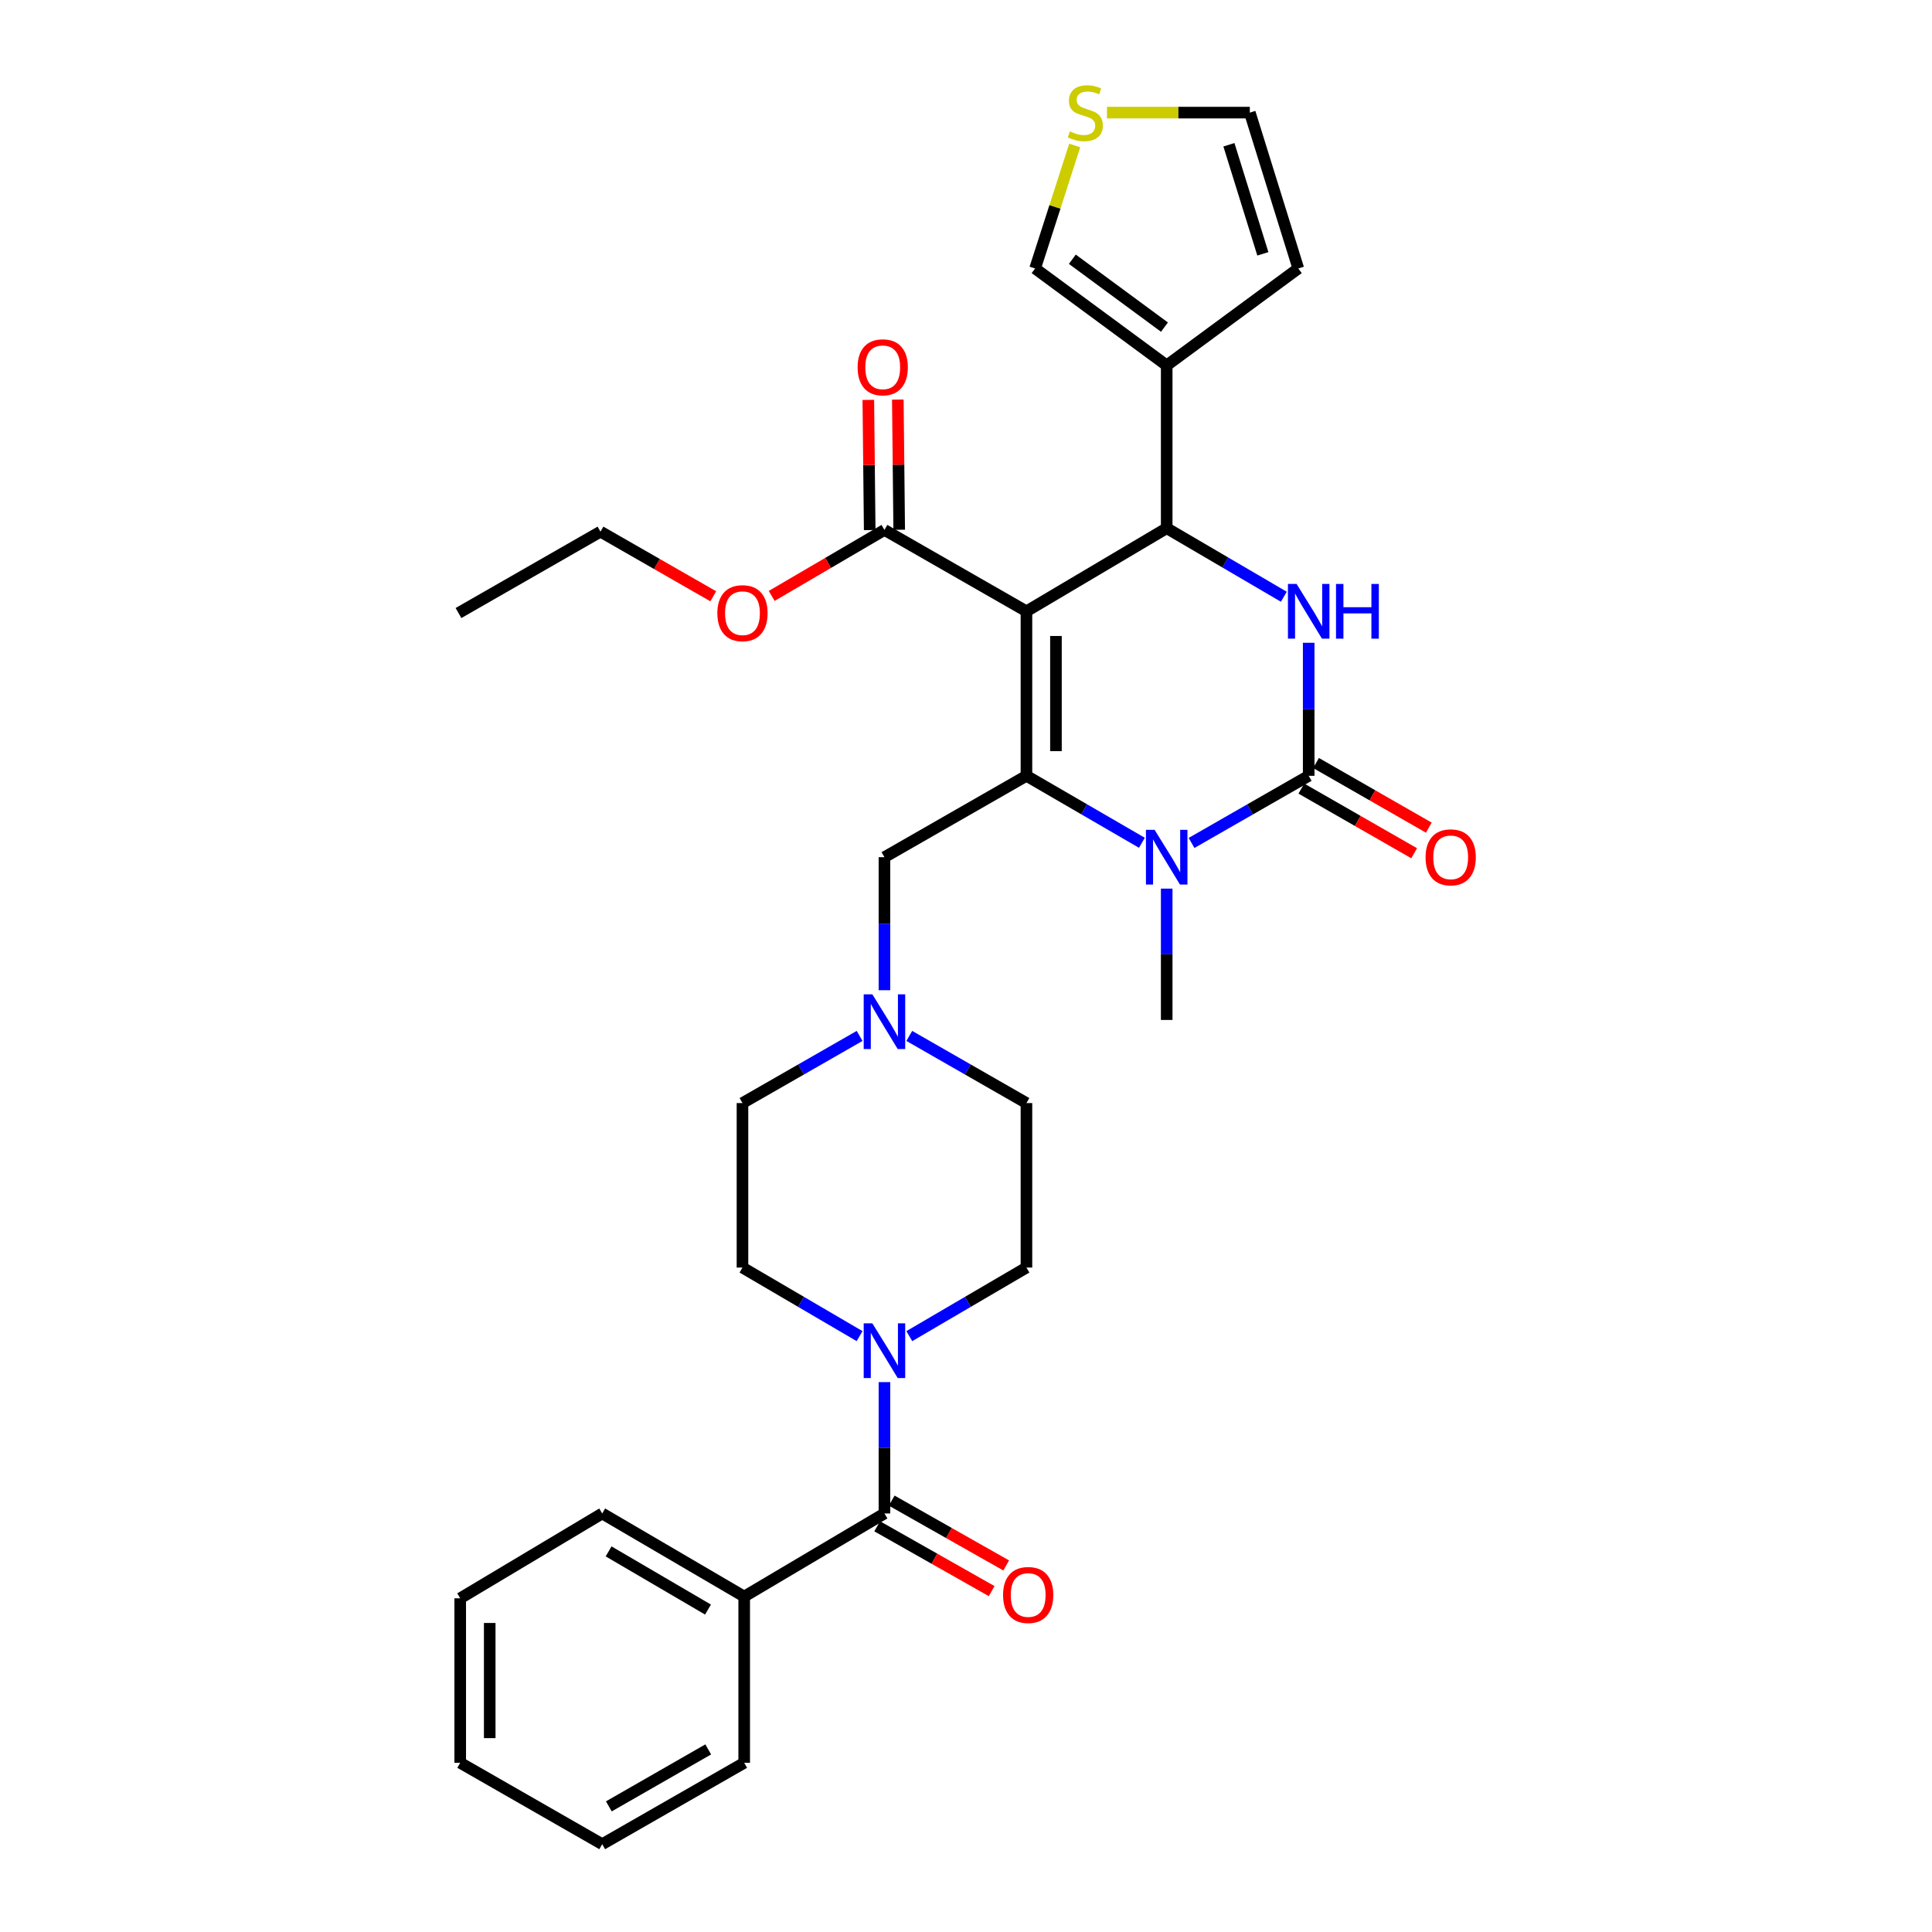 <?xml version='1.0' encoding='iso-8859-1'?>
<svg version='1.1' baseProfile='full'
              xmlns='http://www.w3.org/2000/svg'
                      xmlns:rdkit='http://www.rdkit.org/xml'
                      xmlns:xlink='http://www.w3.org/1999/xlink'
                  xml:space='preserve'
width='1000px' height='1000px' viewBox='0 0 1000 1000'>
<!-- END OF HEADER -->
<rect style='opacity:1.0;fill:#FFFFFF;stroke:none' width='1000' height='1000' x='0' y='0'> </rect>
<path class='bond-0' d='M 531.286,656.09 L 531.286,570.946' style='fill:none;fill-rule:evenodd;stroke:#000000;stroke-width:6px;stroke-linecap:butt;stroke-linejoin:miter;stroke-opacity:1' />
<path class='bond-1' d='M 531.286,656.09 L 500.972,673.834' style='fill:none;fill-rule:evenodd;stroke:#000000;stroke-width:6px;stroke-linecap:butt;stroke-linejoin:miter;stroke-opacity:1' />
<path class='bond-1' d='M 500.972,673.834 L 470.658,691.579' style='fill:none;fill-rule:evenodd;stroke:#0000FF;stroke-width:6px;stroke-linecap:butt;stroke-linejoin:miter;stroke-opacity:1' />
<path class='bond-2' d='M 470.647,536.192 L 500.966,553.569' style='fill:none;fill-rule:evenodd;stroke:#0000FF;stroke-width:6px;stroke-linecap:butt;stroke-linejoin:miter;stroke-opacity:1' />
<path class='bond-2' d='M 500.966,553.569 L 531.286,570.946' style='fill:none;fill-rule:evenodd;stroke:#000000;stroke-width:6px;stroke-linecap:butt;stroke-linejoin:miter;stroke-opacity:1' />
<path class='bond-3' d='M 457.789,512.534 L 457.789,478.106' style='fill:none;fill-rule:evenodd;stroke:#0000FF;stroke-width:6px;stroke-linecap:butt;stroke-linejoin:miter;stroke-opacity:1' />
<path class='bond-3' d='M 457.789,478.106 L 457.789,443.678' style='fill:none;fill-rule:evenodd;stroke:#000000;stroke-width:6px;stroke-linecap:butt;stroke-linejoin:miter;stroke-opacity:1' />
<path class='bond-4' d='M 444.932,536.193 L 414.617,553.569' style='fill:none;fill-rule:evenodd;stroke:#0000FF;stroke-width:6px;stroke-linecap:butt;stroke-linejoin:miter;stroke-opacity:1' />
<path class='bond-4' d='M 414.617,553.569 L 384.302,570.946' style='fill:none;fill-rule:evenodd;stroke:#000000;stroke-width:6px;stroke-linecap:butt;stroke-linejoin:miter;stroke-opacity:1' />
<path class='bond-5' d='M 457.789,443.678 L 531.286,401.556' style='fill:none;fill-rule:evenodd;stroke:#000000;stroke-width:6px;stroke-linecap:butt;stroke-linejoin:miter;stroke-opacity:1' />
<path class='bond-6' d='M 384.302,570.946 L 384.302,656.09' style='fill:none;fill-rule:evenodd;stroke:#000000;stroke-width:6px;stroke-linecap:butt;stroke-linejoin:miter;stroke-opacity:1' />
<path class='bond-7' d='M 384.302,656.09 L 414.611,673.834' style='fill:none;fill-rule:evenodd;stroke:#000000;stroke-width:6px;stroke-linecap:butt;stroke-linejoin:miter;stroke-opacity:1' />
<path class='bond-7' d='M 414.611,673.834 L 444.921,691.578' style='fill:none;fill-rule:evenodd;stroke:#0000FF;stroke-width:6px;stroke-linecap:butt;stroke-linejoin:miter;stroke-opacity:1' />
<path class='bond-8' d='M 457.789,715.378 L 457.789,749.372' style='fill:none;fill-rule:evenodd;stroke:#0000FF;stroke-width:6px;stroke-linecap:butt;stroke-linejoin:miter;stroke-opacity:1' />
<path class='bond-8' d='M 457.789,749.372 L 457.789,783.366' style='fill:none;fill-rule:evenodd;stroke:#000000;stroke-width:6px;stroke-linecap:butt;stroke-linejoin:miter;stroke-opacity:1' />
<path class='bond-9' d='M 454.027,790.01 L 483.656,806.786' style='fill:none;fill-rule:evenodd;stroke:#000000;stroke-width:6px;stroke-linecap:butt;stroke-linejoin:miter;stroke-opacity:1' />
<path class='bond-9' d='M 483.656,806.786 L 513.285,823.562' style='fill:none;fill-rule:evenodd;stroke:#FF0000;stroke-width:6px;stroke-linecap:butt;stroke-linejoin:miter;stroke-opacity:1' />
<path class='bond-9' d='M 461.551,776.721 L 491.181,793.497' style='fill:none;fill-rule:evenodd;stroke:#000000;stroke-width:6px;stroke-linecap:butt;stroke-linejoin:miter;stroke-opacity:1' />
<path class='bond-9' d='M 491.181,793.497 L 520.81,810.273' style='fill:none;fill-rule:evenodd;stroke:#FF0000;stroke-width:6px;stroke-linecap:butt;stroke-linejoin:miter;stroke-opacity:1' />
<path class='bond-10' d='M 457.789,783.366 L 385.193,826.379' style='fill:none;fill-rule:evenodd;stroke:#000000;stroke-width:6px;stroke-linecap:butt;stroke-linejoin:miter;stroke-opacity:1' />
<path class='bond-11' d='M 385.193,826.379 L 311.705,783.366' style='fill:none;fill-rule:evenodd;stroke:#000000;stroke-width:6px;stroke-linecap:butt;stroke-linejoin:miter;stroke-opacity:1' />
<path class='bond-11' d='M 366.455,833.106 L 315.014,802.997' style='fill:none;fill-rule:evenodd;stroke:#000000;stroke-width:6px;stroke-linecap:butt;stroke-linejoin:miter;stroke-opacity:1' />
<path class='bond-12' d='M 385.193,826.379 L 385.193,912.423' style='fill:none;fill-rule:evenodd;stroke:#000000;stroke-width:6px;stroke-linecap:butt;stroke-linejoin:miter;stroke-opacity:1' />
<path class='bond-13' d='M 311.705,783.366 L 238.209,827.278' style='fill:none;fill-rule:evenodd;stroke:#000000;stroke-width:6px;stroke-linecap:butt;stroke-linejoin:miter;stroke-opacity:1' />
<path class='bond-14' d='M 385.193,912.423 L 311.705,954.545' style='fill:none;fill-rule:evenodd;stroke:#000000;stroke-width:6px;stroke-linecap:butt;stroke-linejoin:miter;stroke-opacity:1' />
<path class='bond-14' d='M 366.575,905.492 L 315.134,934.978' style='fill:none;fill-rule:evenodd;stroke:#000000;stroke-width:6px;stroke-linecap:butt;stroke-linejoin:miter;stroke-opacity:1' />
<path class='bond-15' d='M 238.209,827.278 L 238.209,912.423' style='fill:none;fill-rule:evenodd;stroke:#000000;stroke-width:6px;stroke-linecap:butt;stroke-linejoin:miter;stroke-opacity:1' />
<path class='bond-15' d='M 253.48,840.05 L 253.48,899.651' style='fill:none;fill-rule:evenodd;stroke:#000000;stroke-width:6px;stroke-linecap:butt;stroke-linejoin:miter;stroke-opacity:1' />
<path class='bond-16' d='M 311.705,954.545 L 238.209,912.423' style='fill:none;fill-rule:evenodd;stroke:#000000;stroke-width:6px;stroke-linecap:butt;stroke-linejoin:miter;stroke-opacity:1' />
<path class='bond-17' d='M 531.286,316.411 L 531.286,401.556' style='fill:none;fill-rule:evenodd;stroke:#000000;stroke-width:6px;stroke-linecap:butt;stroke-linejoin:miter;stroke-opacity:1' />
<path class='bond-17' d='M 546.557,329.183 L 546.557,388.784' style='fill:none;fill-rule:evenodd;stroke:#000000;stroke-width:6px;stroke-linecap:butt;stroke-linejoin:miter;stroke-opacity:1' />
<path class='bond-18' d='M 531.286,316.411 L 603.882,273.389' style='fill:none;fill-rule:evenodd;stroke:#000000;stroke-width:6px;stroke-linecap:butt;stroke-linejoin:miter;stroke-opacity:1' />
<path class='bond-19' d='M 531.286,316.411 L 457.789,274.289' style='fill:none;fill-rule:evenodd;stroke:#000000;stroke-width:6px;stroke-linecap:butt;stroke-linejoin:miter;stroke-opacity:1' />
<path class='bond-20' d='M 531.286,401.556 L 561.165,418.893' style='fill:none;fill-rule:evenodd;stroke:#000000;stroke-width:6px;stroke-linecap:butt;stroke-linejoin:miter;stroke-opacity:1' />
<path class='bond-20' d='M 561.165,418.893 L 591.044,436.229' style='fill:none;fill-rule:evenodd;stroke:#0000FF;stroke-width:6px;stroke-linecap:butt;stroke-linejoin:miter;stroke-opacity:1' />
<path class='bond-21' d='M 603.882,459.945 L 603.882,493.934' style='fill:none;fill-rule:evenodd;stroke:#0000FF;stroke-width:6px;stroke-linecap:butt;stroke-linejoin:miter;stroke-opacity:1' />
<path class='bond-21' d='M 603.882,493.934 L 603.882,527.924' style='fill:none;fill-rule:evenodd;stroke:#000000;stroke-width:6px;stroke-linecap:butt;stroke-linejoin:miter;stroke-opacity:1' />
<path class='bond-22' d='M 616.74,436.309 L 647.059,418.933' style='fill:none;fill-rule:evenodd;stroke:#0000FF;stroke-width:6px;stroke-linecap:butt;stroke-linejoin:miter;stroke-opacity:1' />
<path class='bond-22' d='M 647.059,418.933 L 677.378,401.556' style='fill:none;fill-rule:evenodd;stroke:#000000;stroke-width:6px;stroke-linecap:butt;stroke-linejoin:miter;stroke-opacity:1' />
<path class='bond-23' d='M 677.378,401.556 L 677.378,367.128' style='fill:none;fill-rule:evenodd;stroke:#000000;stroke-width:6px;stroke-linecap:butt;stroke-linejoin:miter;stroke-opacity:1' />
<path class='bond-23' d='M 677.378,367.128 L 677.378,332.7' style='fill:none;fill-rule:evenodd;stroke:#0000FF;stroke-width:6px;stroke-linecap:butt;stroke-linejoin:miter;stroke-opacity:1' />
<path class='bond-24' d='M 673.582,408.18 L 702.771,424.91' style='fill:none;fill-rule:evenodd;stroke:#000000;stroke-width:6px;stroke-linecap:butt;stroke-linejoin:miter;stroke-opacity:1' />
<path class='bond-24' d='M 702.771,424.91 L 731.96,441.639' style='fill:none;fill-rule:evenodd;stroke:#FF0000;stroke-width:6px;stroke-linecap:butt;stroke-linejoin:miter;stroke-opacity:1' />
<path class='bond-24' d='M 681.175,394.931 L 710.364,411.66' style='fill:none;fill-rule:evenodd;stroke:#000000;stroke-width:6px;stroke-linecap:butt;stroke-linejoin:miter;stroke-opacity:1' />
<path class='bond-24' d='M 710.364,411.66 L 739.554,428.389' style='fill:none;fill-rule:evenodd;stroke:#FF0000;stroke-width:6px;stroke-linecap:butt;stroke-linejoin:miter;stroke-opacity:1' />
<path class='bond-25' d='M 664.509,308.878 L 634.196,291.134' style='fill:none;fill-rule:evenodd;stroke:#0000FF;stroke-width:6px;stroke-linecap:butt;stroke-linejoin:miter;stroke-opacity:1' />
<path class='bond-25' d='M 634.196,291.134 L 603.882,273.389' style='fill:none;fill-rule:evenodd;stroke:#000000;stroke-width:6px;stroke-linecap:butt;stroke-linejoin:miter;stroke-opacity:1' />
<path class='bond-26' d='M 603.882,273.389 L 603.882,189.136' style='fill:none;fill-rule:evenodd;stroke:#000000;stroke-width:6px;stroke-linecap:butt;stroke-linejoin:miter;stroke-opacity:1' />
<path class='bond-27' d='M 465.425,274.208 L 465.068,240.514' style='fill:none;fill-rule:evenodd;stroke:#000000;stroke-width:6px;stroke-linecap:butt;stroke-linejoin:miter;stroke-opacity:1' />
<path class='bond-27' d='M 465.068,240.514 L 464.712,206.821' style='fill:none;fill-rule:evenodd;stroke:#FF0000;stroke-width:6px;stroke-linecap:butt;stroke-linejoin:miter;stroke-opacity:1' />
<path class='bond-27' d='M 450.154,274.369 L 449.798,240.676' style='fill:none;fill-rule:evenodd;stroke:#000000;stroke-width:6px;stroke-linecap:butt;stroke-linejoin:miter;stroke-opacity:1' />
<path class='bond-27' d='M 449.798,240.676 L 449.442,206.982' style='fill:none;fill-rule:evenodd;stroke:#FF0000;stroke-width:6px;stroke-linecap:butt;stroke-linejoin:miter;stroke-opacity:1' />
<path class='bond-28' d='M 457.789,274.289 L 428.61,291.368' style='fill:none;fill-rule:evenodd;stroke:#000000;stroke-width:6px;stroke-linecap:butt;stroke-linejoin:miter;stroke-opacity:1' />
<path class='bond-28' d='M 428.61,291.368 L 399.431,308.447' style='fill:none;fill-rule:evenodd;stroke:#FF0000;stroke-width:6px;stroke-linecap:butt;stroke-linejoin:miter;stroke-opacity:1' />
<path class='bond-29' d='M 369.184,308.638 L 339.995,291.909' style='fill:none;fill-rule:evenodd;stroke:#FF0000;stroke-width:6px;stroke-linecap:butt;stroke-linejoin:miter;stroke-opacity:1' />
<path class='bond-29' d='M 339.995,291.909 L 310.806,275.18' style='fill:none;fill-rule:evenodd;stroke:#000000;stroke-width:6px;stroke-linecap:butt;stroke-linejoin:miter;stroke-opacity:1' />
<path class='bond-30' d='M 310.806,275.18 L 237.31,317.302' style='fill:none;fill-rule:evenodd;stroke:#000000;stroke-width:6px;stroke-linecap:butt;stroke-linejoin:miter;stroke-opacity:1' />
<path class='bond-31' d='M 603.882,189.136 L 535.765,138.953' style='fill:none;fill-rule:evenodd;stroke:#000000;stroke-width:6px;stroke-linecap:butt;stroke-linejoin:miter;stroke-opacity:1' />
<path class='bond-31' d='M 602.722,169.314 L 555.04,134.186' style='fill:none;fill-rule:evenodd;stroke:#000000;stroke-width:6px;stroke-linecap:butt;stroke-linejoin:miter;stroke-opacity:1' />
<path class='bond-32' d='M 603.882,189.136 L 672,138.953' style='fill:none;fill-rule:evenodd;stroke:#000000;stroke-width:6px;stroke-linecap:butt;stroke-linejoin:miter;stroke-opacity:1' />
<path class='bond-33' d='M 556.282,75.287 L 546.023,107.12' style='fill:none;fill-rule:evenodd;stroke:#CCCC00;stroke-width:6px;stroke-linecap:butt;stroke-linejoin:miter;stroke-opacity:1' />
<path class='bond-33' d='M 546.023,107.12 L 535.765,138.953' style='fill:none;fill-rule:evenodd;stroke:#000000;stroke-width:6px;stroke-linecap:butt;stroke-linejoin:miter;stroke-opacity:1' />
<path class='bond-34' d='M 572.968,58.288 L 609.936,58.288' style='fill:none;fill-rule:evenodd;stroke:#CCCC00;stroke-width:6px;stroke-linecap:butt;stroke-linejoin:miter;stroke-opacity:1' />
<path class='bond-34' d='M 609.936,58.288 L 646.904,58.288' style='fill:none;fill-rule:evenodd;stroke:#000000;stroke-width:6px;stroke-linecap:butt;stroke-linejoin:miter;stroke-opacity:1' />
<path class='bond-35' d='M 672,138.953 L 646.904,58.288' style='fill:none;fill-rule:evenodd;stroke:#000000;stroke-width:6px;stroke-linecap:butt;stroke-linejoin:miter;stroke-opacity:1' />
<path class='bond-35' d='M 653.654,131.39 L 636.087,74.925' style='fill:none;fill-rule:evenodd;stroke:#000000;stroke-width:6px;stroke-linecap:butt;stroke-linejoin:miter;stroke-opacity:1' />
<path  class='atom-1' d='M 451.529 514.663
L 460.809 529.663
Q 461.729 531.143, 463.209 533.823
Q 464.689 536.503, 464.769 536.663
L 464.769 514.663
L 468.529 514.663
L 468.529 542.983
L 464.649 542.983
L 454.689 526.583
Q 453.529 524.663, 452.289 522.463
Q 451.089 520.263, 450.729 519.583
L 450.729 542.983
L 447.049 542.983
L 447.049 514.663
L 451.529 514.663
' fill='#0000FF'/>
<path  class='atom-6' d='M 451.529 684.952
L 460.809 699.952
Q 461.729 701.432, 463.209 704.112
Q 464.689 706.792, 464.769 706.952
L 464.769 684.952
L 468.529 684.952
L 468.529 713.272
L 464.649 713.272
L 454.689 696.872
Q 453.529 694.952, 452.289 692.752
Q 451.089 690.552, 450.729 689.872
L 450.729 713.272
L 447.049 713.272
L 447.049 684.952
L 451.529 684.952
' fill='#0000FF'/>
<path  class='atom-8' d='M 519.185 825.568
Q 519.185 818.768, 522.545 814.968
Q 525.905 811.168, 532.185 811.168
Q 538.465 811.168, 541.825 814.968
Q 545.185 818.768, 545.185 825.568
Q 545.185 832.448, 541.785 836.368
Q 538.385 840.248, 532.185 840.248
Q 525.945 840.248, 522.545 836.368
Q 519.185 832.488, 519.185 825.568
M 532.185 837.048
Q 536.505 837.048, 538.825 834.168
Q 541.185 831.248, 541.185 825.568
Q 541.185 820.008, 538.825 817.208
Q 536.505 814.368, 532.185 814.368
Q 527.865 814.368, 525.505 817.168
Q 523.185 819.968, 523.185 825.568
Q 523.185 831.288, 525.505 834.168
Q 527.865 837.048, 532.185 837.048
' fill='#FF0000'/>
<path  class='atom-17' d='M 597.622 429.518
L 606.902 444.518
Q 607.822 445.998, 609.302 448.678
Q 610.782 451.358, 610.862 451.518
L 610.862 429.518
L 614.622 429.518
L 614.622 457.838
L 610.742 457.838
L 600.782 441.438
Q 599.622 439.518, 598.382 437.318
Q 597.182 435.118, 596.822 434.438
L 596.822 457.838
L 593.142 457.838
L 593.142 429.518
L 597.622 429.518
' fill='#0000FF'/>
<path  class='atom-19' d='M 671.118 302.251
L 680.398 317.251
Q 681.318 318.731, 682.798 321.411
Q 684.278 324.091, 684.358 324.251
L 684.358 302.251
L 688.118 302.251
L 688.118 330.571
L 684.238 330.571
L 674.278 314.171
Q 673.118 312.251, 671.878 310.051
Q 670.678 307.851, 670.318 307.171
L 670.318 330.571
L 666.638 330.571
L 666.638 302.251
L 671.118 302.251
' fill='#0000FF'/>
<path  class='atom-19' d='M 691.518 302.251
L 695.358 302.251
L 695.358 314.291
L 709.838 314.291
L 709.838 302.251
L 713.678 302.251
L 713.678 330.571
L 709.838 330.571
L 709.838 317.491
L 695.358 317.491
L 695.358 330.571
L 691.518 330.571
L 691.518 302.251
' fill='#0000FF'/>
<path  class='atom-21' d='M 737.875 443.758
Q 737.875 436.958, 741.235 433.158
Q 744.595 429.358, 750.875 429.358
Q 757.155 429.358, 760.515 433.158
Q 763.875 436.958, 763.875 443.758
Q 763.875 450.638, 760.475 454.558
Q 757.075 458.438, 750.875 458.438
Q 744.635 458.438, 741.235 454.558
Q 737.875 450.678, 737.875 443.758
M 750.875 455.238
Q 755.195 455.238, 757.515 452.358
Q 759.875 449.438, 759.875 443.758
Q 759.875 438.198, 757.515 435.398
Q 755.195 432.558, 750.875 432.558
Q 746.555 432.558, 744.195 435.358
Q 741.875 438.158, 741.875 443.758
Q 741.875 449.478, 744.195 452.358
Q 746.555 455.238, 750.875 455.238
' fill='#FF0000'/>
<path  class='atom-24' d='M 443.899 190.115
Q 443.899 183.315, 447.259 179.515
Q 450.619 175.715, 456.899 175.715
Q 463.179 175.715, 466.539 179.515
Q 469.899 183.315, 469.899 190.115
Q 469.899 196.995, 466.499 200.915
Q 463.099 204.795, 456.899 204.795
Q 450.659 204.795, 447.259 200.915
Q 443.899 197.035, 443.899 190.115
M 456.899 201.595
Q 461.219 201.595, 463.539 198.715
Q 465.899 195.795, 465.899 190.115
Q 465.899 184.555, 463.539 181.755
Q 461.219 178.915, 456.899 178.915
Q 452.579 178.915, 450.219 181.715
Q 447.899 184.515, 447.899 190.115
Q 447.899 195.835, 450.219 198.715
Q 452.579 201.595, 456.899 201.595
' fill='#FF0000'/>
<path  class='atom-25' d='M 371.302 317.382
Q 371.302 310.582, 374.662 306.782
Q 378.022 302.982, 384.302 302.982
Q 390.582 302.982, 393.942 306.782
Q 397.302 310.582, 397.302 317.382
Q 397.302 324.262, 393.902 328.182
Q 390.502 332.062, 384.302 332.062
Q 378.062 332.062, 374.662 328.182
Q 371.302 324.302, 371.302 317.382
M 384.302 328.862
Q 388.622 328.862, 390.942 325.982
Q 393.302 323.062, 393.302 317.382
Q 393.302 311.822, 390.942 309.022
Q 388.622 306.182, 384.302 306.182
Q 379.982 306.182, 377.622 308.982
Q 375.302 311.782, 375.302 317.382
Q 375.302 323.102, 377.622 325.982
Q 379.982 328.862, 384.302 328.862
' fill='#FF0000'/>
<path  class='atom-28' d='M 553.76 68.008
Q 554.08 68.128, 555.4 68.688
Q 556.72 69.248, 558.16 69.608
Q 559.64 69.928, 561.08 69.928
Q 563.76 69.928, 565.32 68.648
Q 566.88 67.328, 566.88 65.048
Q 566.88 63.488, 566.08 62.528
Q 565.32 61.568, 564.12 61.048
Q 562.92 60.528, 560.92 59.928
Q 558.4 59.168, 556.88 58.448
Q 555.4 57.728, 554.32 56.208
Q 553.28 54.688, 553.28 52.128
Q 553.28 48.568, 555.68 46.368
Q 558.12 44.168, 562.92 44.168
Q 566.2 44.168, 569.92 45.728
L 569 48.808
Q 565.6 47.408, 563.04 47.408
Q 560.28 47.408, 558.76 48.568
Q 557.24 49.688, 557.28 51.648
Q 557.28 53.168, 558.04 54.088
Q 558.84 55.008, 559.96 55.528
Q 561.12 56.048, 563.04 56.648
Q 565.6 57.448, 567.12 58.248
Q 568.64 59.048, 569.72 60.688
Q 570.84 62.288, 570.84 65.048
Q 570.84 68.968, 568.2 71.088
Q 565.6 73.168, 561.24 73.168
Q 558.72 73.168, 556.8 72.608
Q 554.92 72.088, 552.68 71.168
L 553.76 68.008
' fill='#CCCC00'/>
</svg>

